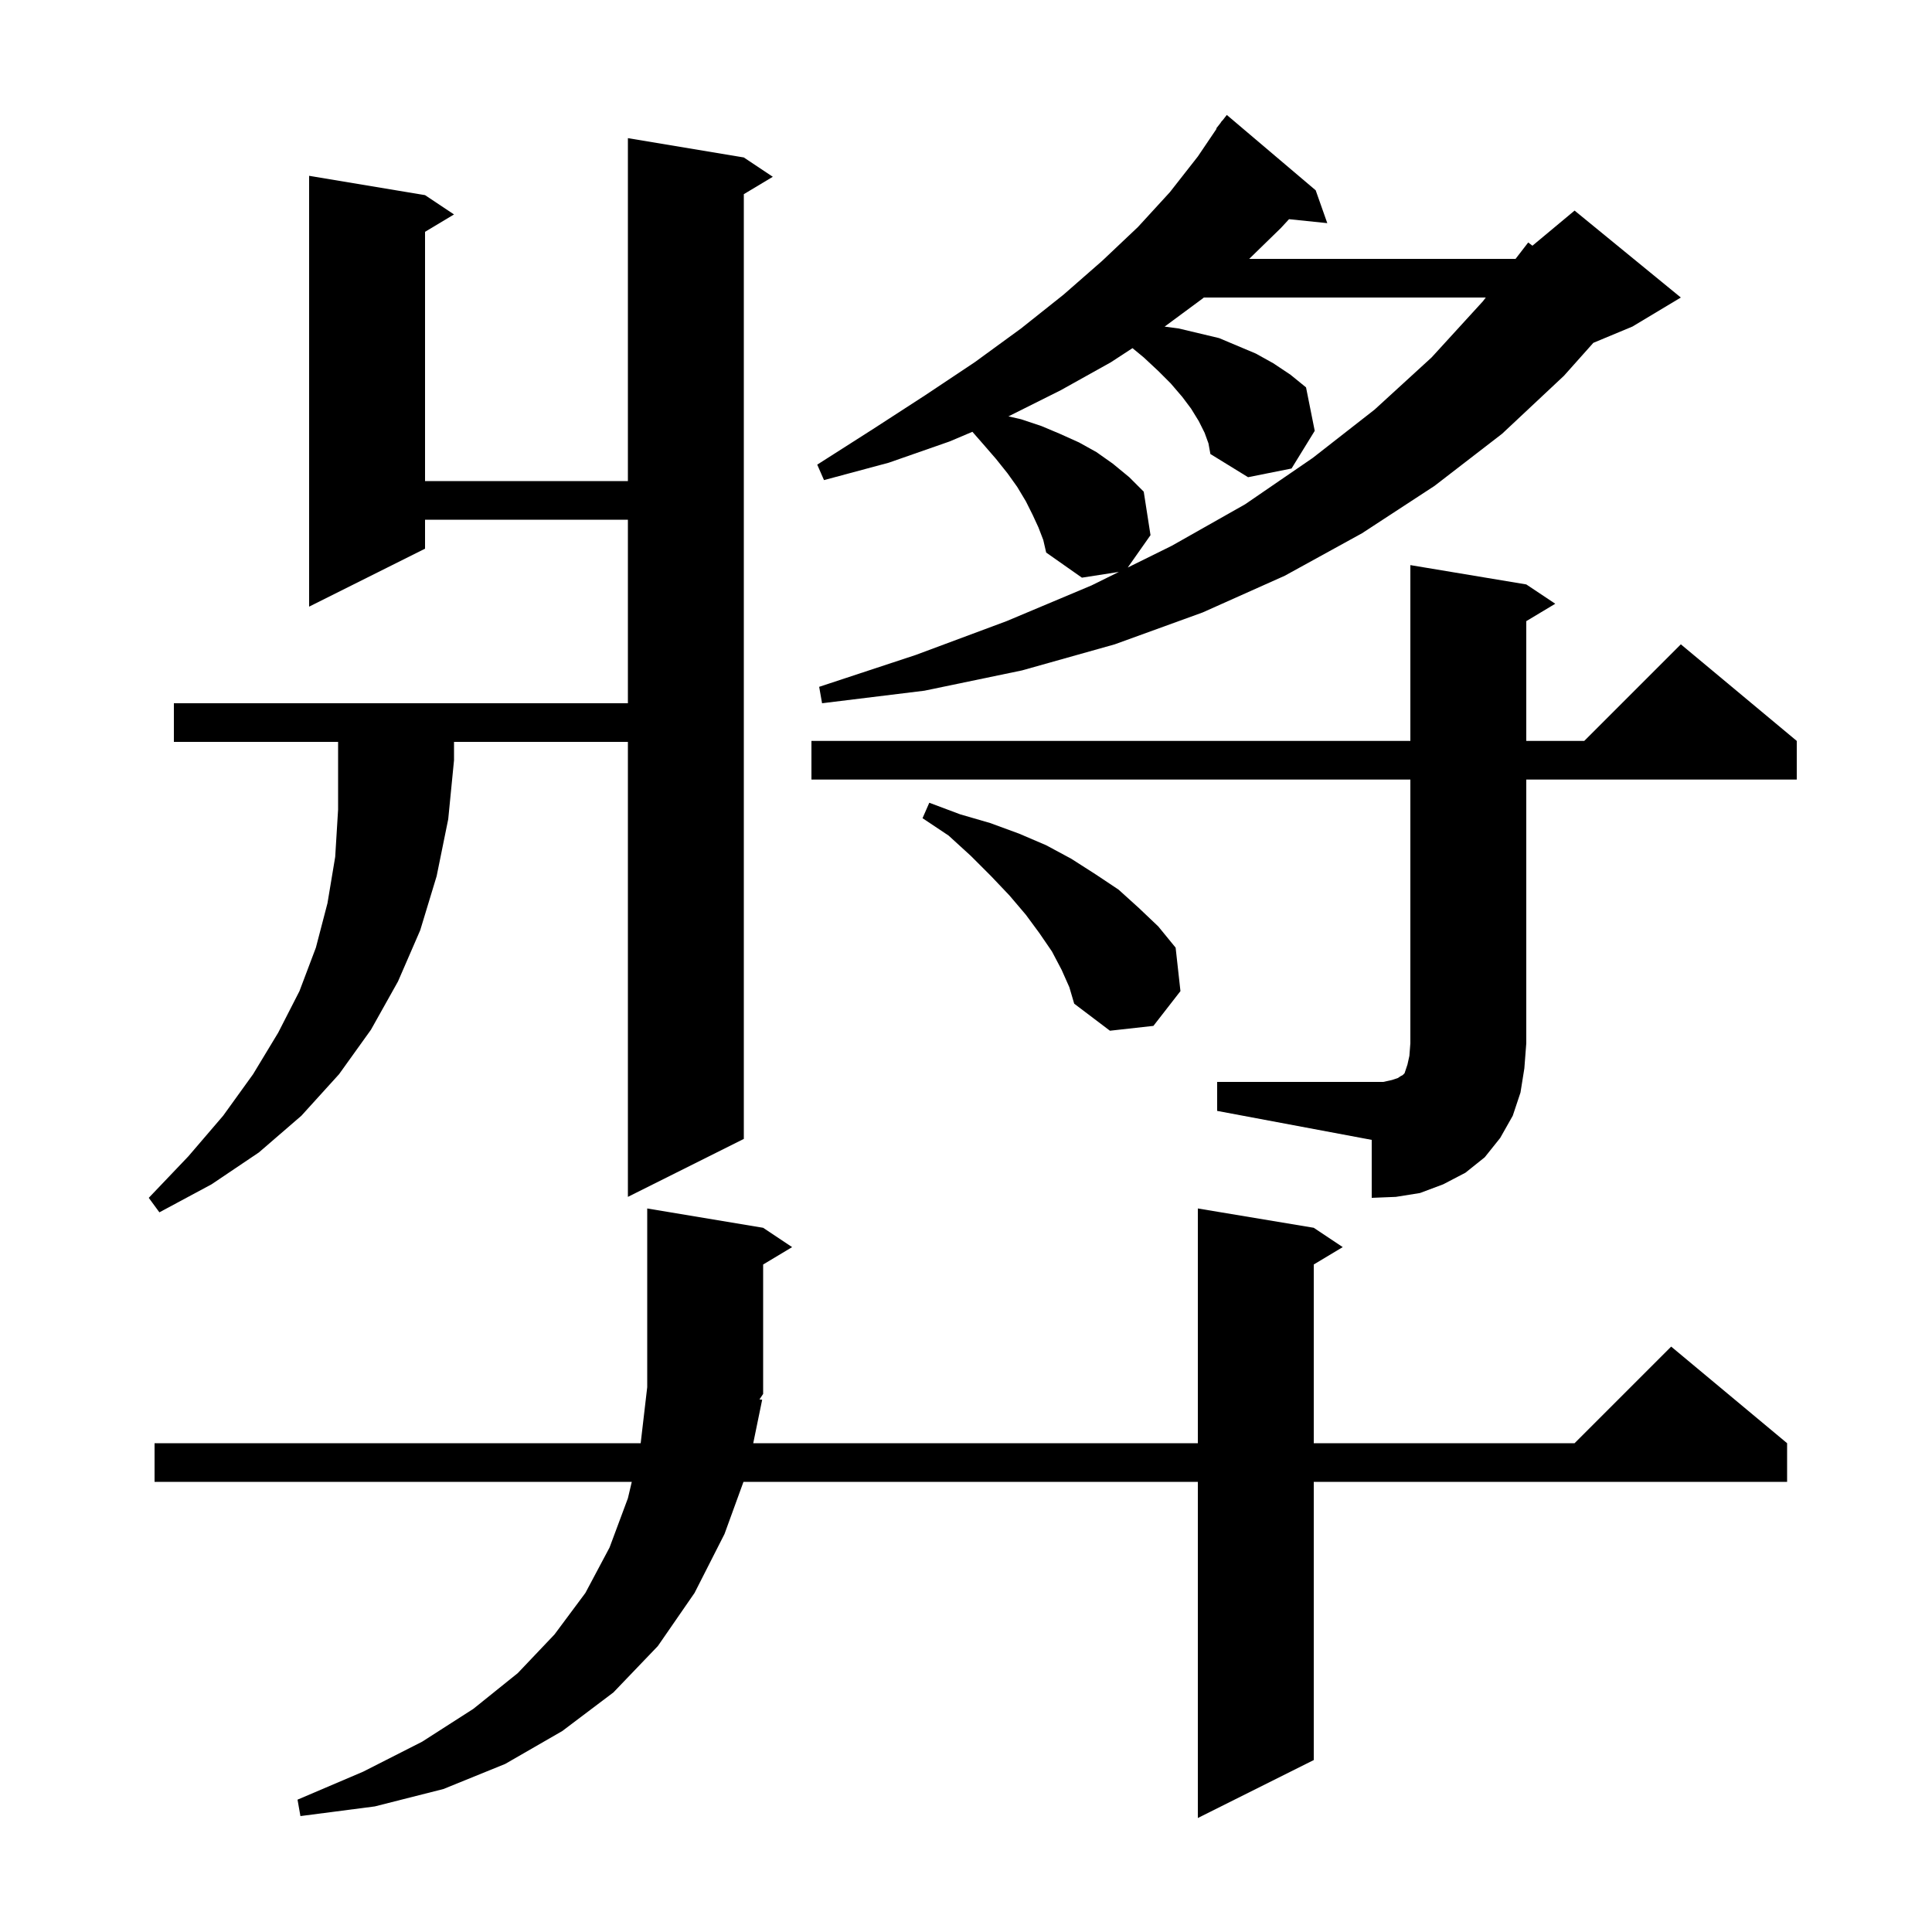 <svg xmlns="http://www.w3.org/2000/svg" xmlns:xlink="http://www.w3.org/1999/xlink" version="1.1" baseProfile="full" viewBox="0 0 200 200" width="200" height="200">
<g fill="black">
<path d="M 78.9 144.9 L 77.975 149.4 L 124.0 149.4 L 124.0 125.1 L 136.0 127.1 L 139.0 129.1 L 136.0 130.9 L 136.0 149.4 L 163.0 149.4 L 173.0 139.4 L 185.0 149.4 L 185.0 153.4 L 136.0 153.4 L 136.0 182.2 L 124.0 188.2 L 124.0 153.4 L 76.964 153.4 L 75.0 158.8 L 71.9 164.9 L 68.1 170.4 L 63.5 175.2 L 58.2 179.2 L 52.3 182.6 L 45.9 185.2 L 38.8 187.0 L 31.1 188.0 L 30.8 186.3 L 37.6 183.4 L 43.7 180.3 L 49.0 176.9 L 53.6 173.2 L 57.4 169.2 L 60.6 164.9 L 63.1 160.2 L 65.0 155.1 L 65.402 153.4 L 16.0 153.4 L 16.0 149.4 L 66.323 149.4 L 67.0 143.6 L 67.0 125.1 L 79.0 127.1 L 82.0 129.1 L 79.0 130.9 L 79.0 144.3 L 78.62 144.869 Z M 18.0 76.8 L 18.0 72.8 L 65.0 72.8 L 65.0 53.8 L 44.0 53.8 L 44.0 56.8 L 32.0 62.8 L 32.0 18.2 L 44.0 20.2 L 47.0 22.2 L 44.0 24.0 L 44.0 49.8 L 65.0 49.8 L 65.0 14.3 L 77.0 16.3 L 80.0 18.3 L 77.0 20.1 L 77.0 117.9 L 65.0 123.9 L 65.0 76.8 L 47.0 76.8 L 47.0 78.7 L 46.4 84.8 L 45.2 90.7 L 43.5 96.3 L 41.2 101.6 L 38.4 106.6 L 35.1 111.2 L 31.2 115.5 L 26.8 119.3 L 21.9 122.6 L 16.5 125.5 L 15.4 124.0 L 19.5 119.7 L 23.1 115.5 L 26.2 111.2 L 28.8 106.9 L 31.0 102.6 L 32.7 98.1 L 33.9 93.5 L 34.7 88.7 L 35.0 83.8 L 35.0 76.8 Z M 126.0 112.0 L 143.2 112.0 L 144.1 111.8 L 144.7 111.6 L 145.0 111.4 L 145.2 111.3 L 145.4 111.1 L 145.7 110.2 L 145.9 109.3 L 146.0 108.0 L 146.0 80.7 L 84.0 80.7 L 84.0 76.7 L 146.0 76.7 L 146.0 58.5 L 158.0 60.5 L 161.0 62.5 L 158.0 64.3 L 158.0 76.7 L 164.0 76.7 L 174.0 66.7 L 186.0 76.7 L 186.0 80.7 L 158.0 80.7 L 158.0 108.0 L 157.8 110.6 L 157.4 113.1 L 156.6 115.5 L 155.3 117.8 L 153.7 119.8 L 151.7 121.4 L 149.4 122.6 L 147.0 123.5 L 144.5 123.9 L 142.0 124.0 L 142.0 118.0 L 126.0 115.0 Z M 109.9 100.4 L 108.9 98.5 L 107.6 96.6 L 106.2 94.7 L 104.5 92.7 L 102.6 90.7 L 100.5 88.6 L 98.2 86.5 L 95.5 84.7 L 96.2 83.1 L 99.4 84.3 L 102.5 85.2 L 105.5 86.3 L 108.3 87.5 L 110.9 88.9 L 113.4 90.5 L 115.8 92.1 L 117.9 94.0 L 119.9 95.9 L 121.7 98.1 L 122.2 102.6 L 119.4 106.2 L 114.9 106.7 L 111.2 103.9 L 110.7 102.2 Z M 107.5 54.6 L 106.9 53.3 L 106.2 51.9 L 105.3 50.4 L 104.3 49.0 L 103.1 47.5 L 101.8 46.0 L 100.662 44.699 L 98.3 45.7 L 92.0 47.9 L 85.3 49.7 L 84.6 48.1 L 90.4 44.4 L 95.8 40.9 L 100.9 37.5 L 105.7 34.0 L 110.1 30.5 L 114.1 27.0 L 117.8 23.5 L 121.1 19.9 L 124.0 16.2 L 125.942 13.326 L 125.9 13.3 L 126.325 12.76 L 126.5 12.5 L 126.518 12.513 L 127.0 11.9 L 136.2 19.7 L 137.4 23.1 L 133.44 22.69 L 132.6 23.6 L 129.316 26.8 L 156.89 26.8 L 158.2 25.1 L 158.637 25.436 L 163.0 21.8 L 174.0 30.8 L 169.0 33.8 L 164.942 35.491 L 161.9 38.9 L 155.5 44.9 L 148.5 50.3 L 141.0 55.2 L 133.0 59.6 L 124.5 63.4 L 115.4 66.7 L 105.8 69.4 L 95.7 71.5 L 85.1 72.8 L 84.8 71.1 L 94.8 67.8 L 104.2 64.3 L 113.0 60.6 L 115.824 59.205 L 112.0 59.8 L 108.3 57.2 L 108.0 55.9 Z M 124.7 44.8 L 124.1 43.6 L 123.3 42.3 L 122.4 41.1 L 121.2 39.7 L 119.9 38.4 L 118.4 37.0 L 117.235 36.04 L 115.0 37.5 L 109.8 40.4 L 104.394 43.103 L 105.7 43.4 L 107.8 44.1 L 109.7 44.9 L 111.7 45.8 L 113.5 46.8 L 115.2 48.0 L 116.9 49.4 L 118.4 50.9 L 119.1 55.4 L 116.746 58.749 L 121.3 56.5 L 128.9 52.2 L 135.9 47.4 L 142.3 42.4 L 148.2 37.0 L 153.5 31.2 L 153.808 30.8 L 124.62 30.8 L 124.5 30.9 L 120.56 33.812 L 122.0 34.0 L 126.2 35.0 L 130.0 36.6 L 131.8 37.6 L 133.6 38.8 L 135.2 40.1 L 136.1 44.6 L 133.7 48.5 L 129.2 49.4 L 125.3 47.0 L 125.1 45.9 Z " />
</g>
</svg>
